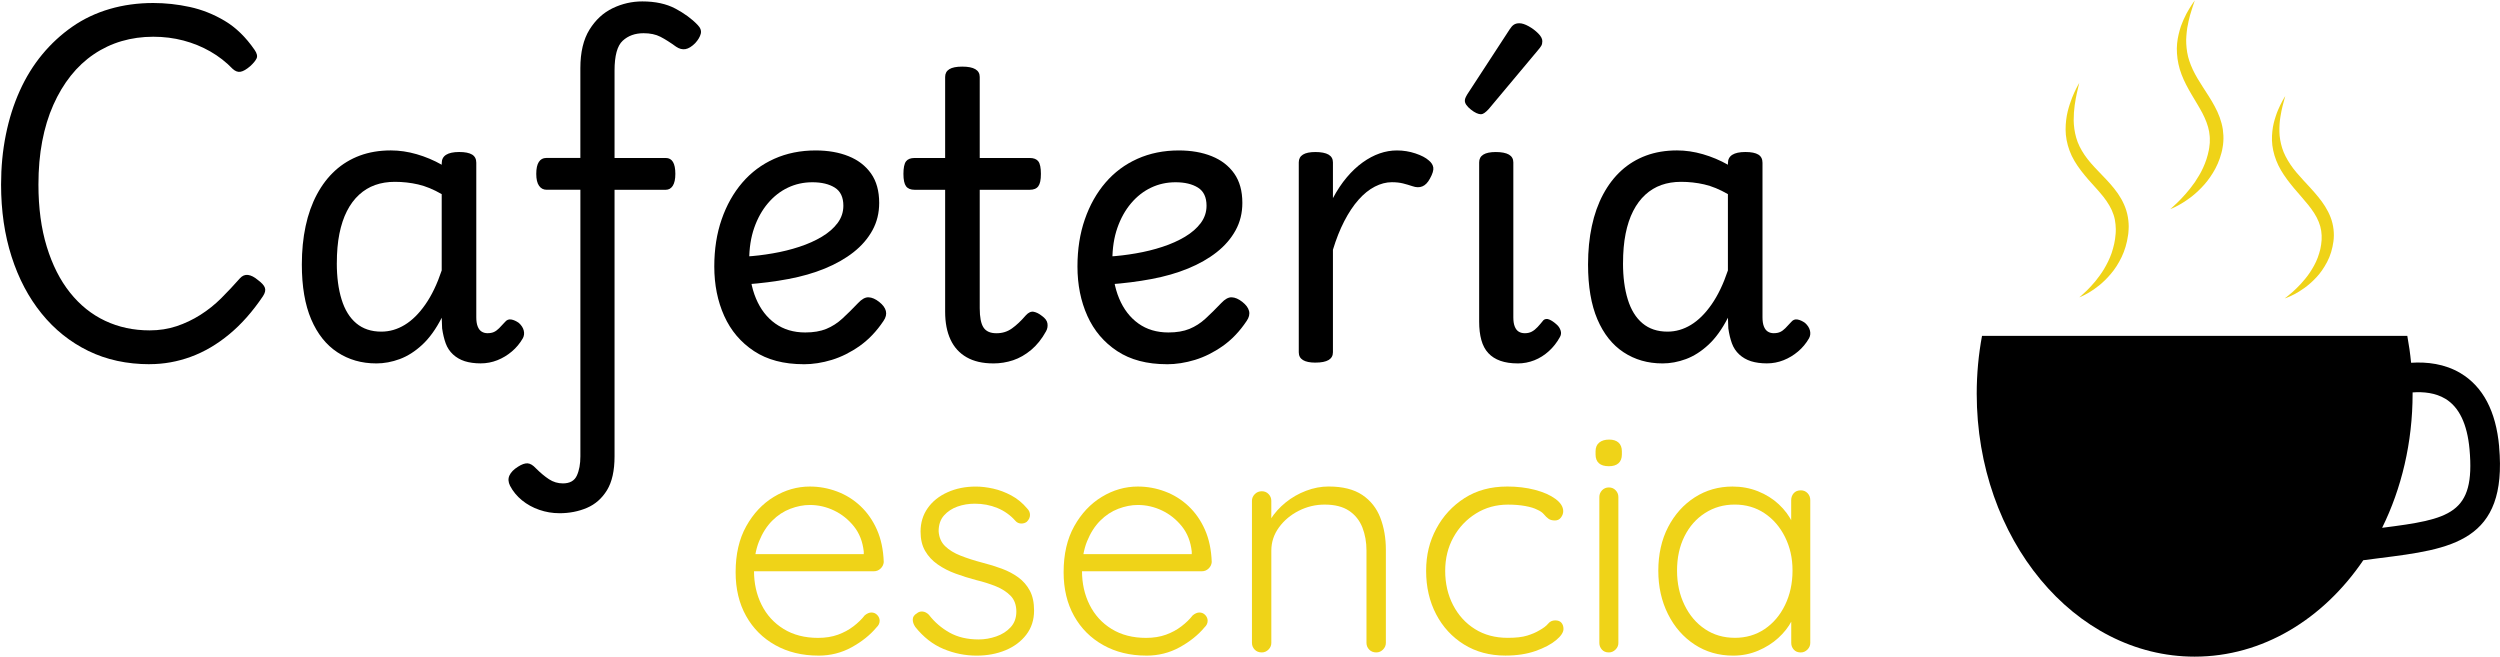 <svg xmlns="http://www.w3.org/2000/svg" width="1995" height="524" viewBox="0 0 1995 524" fill="none"><path d="M653.087 523.169C640.099 523.169 628.62 520.375 618.671 514.806C608.703 509.237 600.944 501.477 595.375 491.528C589.805 481.579 587.03 469.931 587.03 456.602C587.03 442.254 589.843 430.021 595.507 419.902C601.152 409.783 608.496 401.967 617.539 396.492C626.563 391.017 636.134 388.261 646.272 388.261C653.692 388.261 660.903 389.563 667.907 392.188C674.911 394.812 681.16 398.682 686.635 403.836C692.11 408.99 696.509 415.276 699.794 422.696C703.079 430.115 704.891 438.724 705.231 448.522C705.061 450.542 704.211 452.279 702.701 453.714C701.191 455.149 699.416 455.866 697.377 455.866H595.866L592.826 442.198H692.563L689.278 445.237V440.178C688.429 432.249 685.823 425.547 681.425 420.053C677.026 414.578 671.759 410.349 665.604 407.404C659.45 404.459 652.993 402.967 646.234 402.967C641.175 402.967 635.983 403.987 630.659 406.007C625.335 408.027 620.54 411.199 616.236 415.503C611.932 419.807 608.439 425.301 605.739 431.946C603.04 438.611 601.699 446.502 601.699 455.621C601.699 465.57 603.719 474.613 607.778 482.712C611.837 490.811 617.69 497.23 625.373 501.949C633.057 506.669 642.213 509.029 652.842 509.029C658.751 509.029 664.018 508.179 668.663 506.499C673.307 504.819 677.441 502.572 681.066 499.797C684.691 497.022 687.692 494.096 690.052 491.056C691.902 489.546 693.677 488.772 695.376 488.772C697.226 488.772 698.793 489.452 700.058 490.792C701.323 492.151 701.965 493.662 701.965 495.342C701.965 497.362 701.115 499.136 699.435 500.666C694.376 506.745 687.787 512.012 679.688 516.486C671.589 520.96 662.735 523.188 653.106 523.188L653.087 523.169Z" fill="#EFD318"></path><path d="M730.302 500.139C728.943 498.119 728.32 496.136 728.395 494.192C728.471 492.247 729.528 490.699 731.567 489.51C732.926 488.339 734.474 487.83 736.249 488C738.024 488.169 739.666 489.019 741.195 490.529C745.745 496.438 751.276 501.196 757.771 504.839C764.265 508.464 771.987 510.277 780.935 510.277C785.655 510.277 790.337 509.484 794.981 507.879C799.625 506.274 803.458 503.839 806.497 500.535C809.537 497.231 811.047 493.059 811.047 488C811.047 482.94 809.537 478.598 806.497 475.464C803.458 472.349 799.531 469.819 794.736 467.875C789.922 465.93 784.73 464.288 779.161 462.947C773.421 461.437 767.89 459.7 762.585 457.756C757.261 455.811 752.504 453.376 748.275 450.412C744.046 447.466 740.723 443.88 738.269 439.651C735.815 435.441 734.606 430.287 734.606 424.208C734.606 417.128 736.513 410.879 740.308 405.48C744.103 400.081 749.37 395.871 756.128 392.831C762.868 389.792 770.382 388.281 778.651 388.281C783.05 388.281 787.675 388.829 792.583 389.924C797.473 391.019 802.287 392.831 807.007 395.361C811.727 397.891 815.956 401.345 819.656 405.744C821.166 407.255 821.94 408.991 821.94 410.936C821.94 412.88 821.091 414.693 819.41 416.373C818.07 417.392 816.503 417.846 814.728 417.77C812.954 417.695 811.481 416.977 810.292 415.618C806.252 411.068 801.438 407.651 795.868 405.367C790.299 403.082 784.315 401.95 777.896 401.95C773.006 401.95 768.4 402.705 764.095 404.234C759.791 405.744 756.204 408.123 753.334 411.314C750.465 414.523 749.03 418.733 749.03 423.962C749.37 428.852 751.088 432.817 754.222 435.856C757.355 438.896 761.471 441.425 766.625 443.445C771.779 445.465 777.556 447.334 783.956 449.015C789.355 450.374 794.547 451.979 799.512 453.829C804.496 455.698 808.876 458.001 812.671 460.795C816.465 463.57 819.505 467.082 821.77 471.292C824.055 475.521 825.187 480.825 825.187 487.244C825.187 494.664 823.111 501.083 818.976 506.482C814.842 511.881 809.31 516.016 802.4 518.885C795.472 521.755 787.807 523.19 779.368 523.19C770.25 523.19 761.433 521.415 752.919 517.866C744.405 514.317 736.853 508.426 730.264 500.139H730.302Z" fill="#EFD318"></path><path d="M914.824 523.169C901.835 523.169 890.357 520.375 880.408 514.806C870.44 509.237 862.681 501.477 857.111 491.528C851.542 481.579 848.767 469.931 848.767 456.602C848.767 442.254 851.58 430.021 857.243 419.902C862.888 409.783 870.232 401.967 879.275 396.492C888.299 391.017 897.871 388.261 908.009 388.261C915.428 388.261 922.64 389.563 929.644 392.188C936.648 394.812 942.897 398.682 948.372 403.836C953.847 408.99 958.245 415.276 961.53 422.696C964.815 430.115 966.628 438.724 966.967 448.522C966.798 450.542 965.948 452.279 964.438 453.714C962.927 455.149 961.153 455.866 959.114 455.866H857.602L854.563 442.198H954.3L951.015 445.237V440.178C950.165 432.249 947.56 425.547 943.161 420.053C938.762 414.578 933.495 410.349 927.341 407.404C921.186 404.459 914.73 402.967 907.971 402.967C902.911 402.967 897.72 403.987 892.396 406.007C887.072 408.027 882.277 411.199 877.973 415.503C873.668 419.807 870.176 425.301 867.476 431.946C864.776 438.611 863.436 446.502 863.436 455.621C863.436 465.57 865.456 474.613 869.515 482.712C873.574 490.811 879.426 497.23 887.11 501.949C894.794 506.669 903.95 509.029 914.579 509.029C920.488 509.029 925.755 508.179 930.399 506.499C935.043 504.819 939.178 502.572 942.803 499.797C946.427 497.022 949.429 494.096 951.789 491.056C953.639 489.546 955.414 488.772 957.113 488.772C958.963 488.772 960.53 489.452 961.795 490.792C963.06 492.151 963.701 493.662 963.701 495.342C963.701 497.362 962.852 499.136 961.172 500.666C956.112 506.745 949.523 512.012 941.424 516.486C933.325 520.96 924.471 523.188 914.843 523.188L914.824 523.169Z" fill="#EFD318"></path><path d="M1060.36 388.242C1071.5 388.242 1080.39 390.489 1087.08 394.945C1093.74 399.419 1098.55 405.498 1101.5 413.163C1104.44 420.846 1105.92 429.323 1105.92 438.611V513.032C1105.92 515.052 1105.16 516.827 1103.63 518.356C1102.12 519.866 1100.35 520.64 1098.31 520.64C1095.95 520.64 1094.04 519.885 1092.61 518.356C1091.17 516.845 1090.45 515.071 1090.45 513.032V439.366C1090.45 432.627 1089.36 426.453 1087.17 420.884C1084.98 415.315 1081.43 410.878 1076.54 407.593C1071.65 404.308 1065.14 402.666 1057.06 402.666C1049.81 402.666 1042.92 404.308 1036.42 407.593C1029.93 410.878 1024.66 415.315 1020.6 420.884C1016.56 426.453 1014.52 432.608 1014.52 439.366V513.032C1014.52 515.052 1013.77 516.827 1012.24 518.356C1010.73 519.866 1008.95 520.64 1006.92 520.64C1004.56 520.64 1002.65 519.885 1001.21 518.356C999.779 516.845 999.062 515.071 999.062 513.032V399.626C999.062 397.606 999.817 395.832 1001.35 394.303C1002.86 392.792 1004.73 392.018 1006.92 392.018C1009.11 392.018 1010.92 392.773 1012.35 394.303C1013.79 395.813 1014.5 397.588 1014.5 399.626V420.884L1008.69 430.002C1009.03 424.603 1010.75 419.411 1013.88 414.427C1017 409.462 1021.02 404.988 1025.91 401.005C1030.8 397.04 1036.23 393.925 1042.24 391.641C1048.22 389.356 1054.26 388.224 1060.34 388.224L1060.36 388.242Z" fill="#EFD318"></path><path d="M1202.63 388.242C1210.73 388.242 1218.15 389.13 1224.91 390.904C1231.65 392.679 1237.11 395.076 1241.24 398.116C1245.37 401.155 1247.45 404.44 1247.45 407.99C1247.45 409.67 1246.87 411.331 1245.68 412.936C1244.49 414.541 1242.88 415.333 1240.86 415.333C1238.67 415.333 1236.94 414.88 1235.67 413.936C1234.41 413.011 1233.18 411.822 1232.01 410.387C1230.82 408.952 1229.04 407.725 1226.68 406.725C1224.49 405.554 1221.32 404.572 1217.19 403.817C1213.05 403.062 1208.45 402.685 1203.39 402.685C1193.93 402.685 1185.41 405.044 1177.83 409.764C1170.24 414.484 1164.23 420.827 1159.85 428.756C1155.45 436.685 1153.26 445.634 1153.26 455.583C1153.26 465.532 1155.38 474.821 1159.59 482.92C1163.8 491.019 1169.63 497.4 1177.05 502.025C1184.47 506.669 1193.17 508.992 1203.12 508.992C1209.69 508.992 1214.88 508.406 1218.68 507.217C1222.47 506.046 1225.65 504.687 1228.18 503.158C1231.56 501.308 1233.95 499.496 1235.39 497.721C1236.82 495.946 1238.71 495.059 1241.09 495.059C1243.28 495.059 1244.92 495.701 1246.02 496.966C1247.11 498.231 1247.66 499.873 1247.66 501.893C1247.66 504.593 1245.68 507.595 1241.71 510.879C1237.75 514.164 1232.31 517.034 1225.38 519.488C1218.45 521.924 1210.45 523.151 1201.33 523.151C1188.83 523.151 1177.83 520.206 1168.29 514.297C1158.76 508.387 1151.34 500.326 1146.01 490.132C1140.69 479.918 1138.05 468.402 1138.05 455.583C1138.05 442.764 1140.75 432.041 1146.15 421.922C1151.55 411.803 1159.06 403.666 1168.67 397.493C1178.3 391.338 1189.59 388.261 1202.59 388.261L1202.63 388.242Z" fill="#EFD318"></path><path d="M1283.89 372.045C1280.34 372.045 1277.68 371.252 1275.92 369.647C1274.15 368.042 1273.26 365.72 1273.26 362.681V360.151C1273.26 357.111 1274.22 354.789 1276.17 353.185C1278.11 351.58 1280.75 350.787 1284.13 350.787C1287.34 350.787 1289.83 351.599 1291.59 353.185C1293.36 354.789 1294.25 357.111 1294.25 360.151V362.681C1294.25 365.72 1293.36 368.042 1291.59 369.647C1289.82 371.252 1287.25 372.045 1283.87 372.045H1283.89ZM1291.48 513.032C1291.48 515.052 1290.72 516.827 1289.19 518.356C1287.68 519.866 1285.91 520.64 1283.87 520.64C1281.51 520.64 1279.64 519.885 1278.3 518.356C1276.94 516.846 1276.28 515.071 1276.28 513.032V396.587C1276.28 394.567 1277 392.793 1278.43 391.263C1279.87 389.753 1281.68 388.979 1283.87 388.979C1286.06 388.979 1287.87 389.734 1289.31 391.263C1290.74 392.774 1291.46 394.548 1291.46 396.587V513.032H1291.48Z" fill="#EFD318"></path><path d="M1437.01 391.281C1439.2 391.281 1441.02 392.037 1442.45 393.566C1443.89 395.076 1444.6 396.945 1444.6 399.135V513.05C1444.6 515.07 1443.85 516.845 1442.32 518.374C1440.81 519.884 1439.03 520.658 1437 520.658C1434.64 520.658 1432.77 519.903 1431.43 518.374C1430.07 516.864 1429.41 515.089 1429.41 513.05V482.938L1433.71 481.164C1433.71 485.714 1432.41 490.49 1429.78 495.474C1427.16 500.458 1423.57 505.008 1419.02 509.142C1414.47 513.277 1409.11 516.656 1402.94 519.261C1396.78 521.867 1390.16 523.188 1383.06 523.188C1371.58 523.188 1361.33 520.243 1352.3 514.334C1343.28 508.425 1336.18 500.326 1331.05 490.037C1325.89 479.748 1323.33 468.194 1323.33 455.356C1323.33 442.519 1325.93 430.587 1331.18 420.544C1336.41 410.5 1343.49 402.609 1352.44 396.87C1361.39 391.13 1371.43 388.261 1382.55 388.261C1389.8 388.261 1396.59 389.526 1402.92 392.055C1409.24 394.585 1414.77 398.04 1419.49 402.439C1424.21 406.838 1427.93 411.84 1430.63 417.504C1433.33 423.168 1434.69 429.02 1434.69 435.099L1429.37 431.305V399.154C1429.37 396.964 1430.05 395.114 1431.39 393.585C1432.75 392.074 1434.6 391.3 1436.96 391.3L1437.01 391.281ZM1384.36 508.991C1393.31 508.991 1401.24 506.669 1408.15 502.025C1415.06 497.381 1420.51 490.981 1424.48 482.787C1428.44 474.613 1430.43 465.457 1430.43 455.319C1430.43 445.181 1428.44 436.628 1424.48 428.605C1420.51 420.6 1415.08 414.257 1408.15 409.613C1401.22 404.969 1393.29 402.646 1384.36 402.646C1375.43 402.646 1367.69 404.893 1360.69 409.348C1353.68 413.823 1348.19 420.015 1344.22 427.963C1340.26 435.892 1338.28 445.011 1338.28 455.3C1338.28 465.589 1340.26 474.575 1344.22 482.768C1348.19 490.962 1353.63 497.362 1360.55 502.006C1367.46 506.65 1375.41 508.972 1384.34 508.972L1384.36 508.991Z" fill="#EFD318"></path><path d="M119.438 290.639C101.258 290.639 84.927 287.09 70.447 280.01C55.967 272.931 43.545 263.001 33.199 250.201C22.835 237.42 14.849 222.298 9.261 204.854C3.654 187.409 0.86 168.229 0.86 147.311C0.86 133.359 2.125 120.087 4.673 107.514C7.203 94.941 10.903 83.255 15.774 72.475C20.626 61.695 26.611 52.029 33.69 43.458C40.77 34.906 48.793 27.505 57.78 21.256C66.766 15.026 76.696 10.326 87.589 7.154C98.464 3.982 110.055 2.396 122.308 2.396C132.03 2.396 141.753 3.454 151.476 5.568C161.198 7.683 170.505 11.383 179.379 16.669C188.252 21.955 196.181 29.677 203.166 39.814C205.073 42.571 205.601 44.836 204.752 46.63C203.902 48.423 202.222 50.481 199.673 52.803C196.709 55.352 194.18 56.824 192.065 57.24C189.951 57.674 187.836 56.919 185.722 55.012C180.436 49.518 174.47 44.874 167.806 41.06C161.142 37.247 154.005 34.358 146.397 32.338C138.789 30.337 130.747 29.318 122.308 29.318C113.435 29.318 105.034 30.488 97.104 32.81C89.175 35.132 81.775 38.625 74.903 43.269C68.031 47.913 61.895 53.634 56.515 60.392C51.115 67.17 46.471 74.929 42.563 83.708C38.655 92.487 35.691 102.152 33.69 112.725C31.67 123.297 30.67 134.813 30.67 147.292C30.67 165.888 32.897 182.444 37.334 196.906C41.77 211.386 47.963 223.6 55.892 233.531C63.821 243.48 73.166 250.975 83.946 256.034C94.726 261.113 106.563 263.642 119.457 263.642C127.065 263.642 134.201 262.529 140.866 260.32C147.53 258.111 153.873 255.09 159.896 251.277C165.918 247.463 171.468 243.027 176.547 237.967C181.625 232.889 186.59 227.603 191.442 222.109C193.349 219.994 195.501 219.088 197.955 219.409C200.372 219.73 202.977 221.052 205.715 223.374C208.886 225.696 210.793 227.81 211.416 229.717C212.039 231.624 211.51 233.852 209.83 236.381C201.58 248.634 192.594 258.791 182.871 266.814C173.149 274.856 162.954 280.822 152.268 284.73C141.602 288.638 130.652 290.601 119.457 290.601L119.438 290.639Z" fill="black"></path><path d="M300.165 289.999C288.536 289.999 278.228 287.035 269.261 281.126C260.274 275.217 253.289 266.438 248.324 254.809C243.359 243.179 240.867 228.605 240.867 211.047C240.867 200.06 241.868 189.865 243.888 180.445C245.889 171.043 248.909 162.585 252.931 155.071C256.952 147.577 261.804 141.233 267.524 136.042C273.225 130.869 279.776 126.904 287.177 124.148C294.577 121.41 302.809 120.032 311.908 120.032C318.667 120.032 325.539 121.033 332.524 123.053C339.49 125.073 346.154 127.867 352.498 131.454V130.189C352.498 127.225 353.649 125.016 355.99 123.525C358.312 122.052 361.805 121.297 366.449 121.297C371.093 121.297 374.529 121.996 376.757 123.355C378.985 124.733 380.08 126.904 380.08 129.868V253.204C380.08 256.168 380.439 258.603 381.194 260.491C381.93 262.398 382.987 263.776 384.365 264.626C385.743 265.475 387.273 265.89 388.953 265.89C391.067 265.89 392.804 265.569 394.182 264.928C395.561 264.305 396.92 263.285 398.298 261.926C399.676 260.548 401.319 258.811 403.225 256.696C404.49 255.224 406.076 254.639 407.983 254.96C409.89 255.281 411.891 256.187 414.005 257.659C416.12 259.566 417.441 261.624 417.97 263.852C418.498 266.06 418.234 268.137 417.177 270.025C414.855 274.046 411.947 277.539 408.455 280.484C404.962 283.448 401.111 285.77 396.882 287.45C392.653 289.13 388.217 289.98 383.572 289.98C378.928 289.98 374.492 289.395 370.886 288.243C367.28 287.073 364.165 285.279 361.541 282.863C358.898 280.427 356.934 277.463 355.669 273.99C354.404 270.497 353.461 266.532 352.819 262.096C352.819 261.039 352.762 259.774 352.668 258.301C352.554 256.829 352.498 255.243 352.498 253.544C347.854 262.643 342.662 269.817 336.96 275.103C331.259 280.389 325.274 284.203 319.044 286.525C312.795 288.847 306.528 290.018 300.184 290.018L300.165 289.999ZM268.77 210.103C268.77 221.091 270.035 230.719 272.583 238.95C275.113 247.2 279.021 253.544 284.307 257.98C289.593 262.417 296.239 264.644 304.281 264.644C310.832 264.644 317.062 262.851 322.99 259.245C328.899 255.658 334.412 250.202 339.471 242.915C344.55 235.628 348.873 226.585 352.479 215.805V154.92C345.928 151.126 339.641 148.539 333.619 147.161C327.597 145.783 321.404 145.103 315.061 145.103C309.36 145.103 304.13 145.953 299.373 147.633C294.615 149.332 290.33 151.919 286.535 155.411C282.74 158.904 279.512 163.227 276.869 168.419C274.226 173.61 272.225 179.633 270.847 186.486C269.468 193.358 268.789 201.23 268.789 210.103H268.77Z" fill="black"></path><path d="M446.345 409.539C440.851 409.539 435.508 408.633 430.335 406.839C425.144 405.046 420.556 402.497 416.535 399.231C412.514 395.946 409.342 392.095 407.02 387.658C405.548 384.694 405.378 381.957 406.548 379.408C407.719 376.878 409.984 374.537 413.363 372.442C416.327 370.535 418.857 369.629 420.972 369.742C423.086 369.855 425.295 371.177 427.636 373.707C431.223 377.294 434.715 380.201 438.095 382.429C441.474 384.637 445.174 385.751 449.195 385.751C454.689 385.751 458.389 383.694 460.296 379.578C462.203 375.462 463.147 370.327 463.147 364.192V151.427H436.188C433.639 151.427 431.638 150.369 430.166 148.255C428.674 146.141 427.938 142.969 427.938 138.74C427.938 134.511 428.618 131.339 429.996 129.225C431.374 127.111 433.337 126.053 435.867 126.053H463.128V54.389C463.128 41.703 465.563 31.451 470.415 23.636C475.267 15.82 481.459 10.118 488.973 6.512C496.468 2.925 504.36 1.132 512.591 1.132C522.936 1.132 531.715 3.039 538.908 6.833C546.082 10.647 552.01 14.97 556.654 19.841C558.976 22.163 559.826 24.542 559.203 26.977C558.561 29.412 557.088 31.886 554.766 34.434C552.01 37.191 549.423 38.776 547.007 39.192C544.572 39.626 542.08 38.984 539.55 37.285C534.906 33.906 530.714 31.263 527.033 29.356C523.333 27.449 518.84 26.505 513.554 26.505C506.776 26.505 501.226 28.525 496.902 32.527C492.56 36.549 490.408 44.478 490.408 56.315V126.072H531.319C536.397 126.072 538.927 130.301 538.927 138.759C538.927 142.988 538.228 146.159 536.869 148.274C535.491 150.388 533.641 151.445 531.319 151.445H490.408V364.21C490.408 375.632 488.388 384.6 484.386 391.17C480.365 397.721 475.041 402.421 468.376 405.272C461.712 408.123 454.368 409.558 446.345 409.558V409.539Z" fill="black"></path><path d="M641.345 290.64C625.487 290.64 612.271 287.148 601.718 280.181C591.146 273.215 583.217 263.851 577.931 252.127C572.645 240.404 570.001 227.226 570.001 212.652C570.001 198.908 571.946 186.391 575.873 175.083C579.781 163.774 585.275 153.995 592.354 145.745C599.434 137.495 607.948 131.152 617.878 126.715C627.809 122.278 638.796 120.051 650.86 120.051C660.79 120.051 669.569 121.58 677.177 124.657C684.785 127.716 690.751 132.322 695.093 138.458C699.416 144.593 701.587 152.409 701.587 161.924C701.587 169.967 699.794 177.254 696.188 183.805C692.582 190.356 687.579 196.17 681.123 201.249C674.666 206.327 667.058 210.651 658.298 214.256C649.519 217.862 639.797 220.656 629.13 222.657C618.445 224.677 607.193 226.093 595.356 226.943L595.035 204.741C602.02 204.326 609.194 203.477 616.595 202.193C623.995 200.928 631.075 199.191 637.833 196.963C644.592 194.754 650.614 192.055 655.9 188.883C661.186 185.712 665.359 182.068 668.417 177.952C671.475 173.837 673.005 169.23 673.005 164.152C673.005 157.393 670.72 152.579 666.189 149.728C661.64 146.878 655.674 145.443 648.273 145.443C641.307 145.443 634.794 146.859 628.771 149.728C622.749 152.579 617.406 156.751 612.762 162.245C608.118 167.739 604.474 174.29 601.831 181.898C599.188 189.506 597.867 198.077 597.867 207.592C597.867 219.429 599.66 229.624 603.266 238.195C606.853 246.747 611.988 253.411 618.652 258.169C625.317 262.926 633.283 265.305 642.591 265.305C649.142 265.305 654.749 264.361 659.393 262.454C664.037 260.547 668.323 257.81 672.231 254.204C676.139 250.617 680.311 246.483 684.747 241.838C687.711 238.667 690.505 237.138 693.148 237.251C695.791 237.364 698.586 238.572 701.55 240.894C704.514 243.217 706.307 245.652 706.93 248.182C707.553 250.712 706.93 253.373 705.023 256.111C699.529 264.361 693.186 271.006 685.993 276.085C678.8 281.163 671.4 284.845 663.792 287.186C656.184 289.508 648.67 290.678 641.288 290.678L641.345 290.64Z" fill="black"></path><path d="M792.583 289.997C784.126 289.997 777.046 288.354 771.345 285.088C765.643 281.822 761.358 277.121 758.507 270.986C755.656 264.85 754.221 257.468 754.221 248.784V151.445H729.811C726.639 151.445 724.374 150.482 722.996 148.594C721.618 146.687 720.938 143.421 720.938 138.758C720.938 134.095 721.618 130.565 722.996 128.771C724.374 126.978 726.639 126.071 729.811 126.071H754.221V61.392C754.221 58.655 755.335 56.597 757.563 55.219C759.772 53.841 763.208 53.161 767.871 53.161C772.534 53.161 776.008 53.841 778.33 55.219C780.652 56.597 781.822 58.655 781.822 61.392V126.071H821.77C824.942 126.071 827.207 126.978 828.585 128.771C829.964 130.565 830.643 133.906 830.643 138.758C830.643 143.61 829.964 146.687 828.585 148.594C827.207 150.501 824.942 151.445 821.77 151.445H781.822V245.933C781.822 253.126 782.823 258.261 784.824 261.32C786.825 264.397 790.261 265.926 795.132 265.926C800.003 265.926 803.892 264.661 807.498 262.113C811.085 259.583 814.785 256.09 818.598 251.654C820.713 249.332 822.827 248.388 824.942 248.803C827.056 249.237 829.171 250.294 831.285 251.975C834.022 253.881 835.571 255.939 835.873 258.167C836.194 260.376 835.816 262.452 834.759 264.34C831.379 270.476 827.415 275.441 822.865 279.236C818.315 283.03 813.52 285.787 808.442 287.486C803.363 289.166 798.077 290.016 792.583 290.016V289.997Z" fill="black"></path><path d="M931.154 290.64C915.296 290.64 902.081 287.148 891.528 280.181C880.955 273.215 873.026 263.851 867.74 252.127C862.454 240.404 859.811 227.226 859.811 212.652C859.811 198.908 861.756 186.391 865.682 175.083C869.59 163.774 875.084 153.995 882.164 145.745C889.243 137.495 897.758 131.152 907.688 126.715C917.618 122.278 928.606 120.051 940.669 120.051C950.599 120.051 959.378 121.58 966.986 124.657C974.595 127.716 980.56 132.322 984.902 138.458C989.226 144.593 991.397 152.409 991.397 161.924C991.397 169.967 989.603 177.254 985.997 183.805C982.392 190.356 977.389 196.17 970.932 201.249C964.476 206.327 956.867 210.651 948.107 214.256C939.329 217.862 929.606 220.656 918.94 222.657C908.254 224.677 897.002 226.093 885.165 226.943L884.844 204.741C891.83 204.326 899.004 203.477 906.404 202.193C913.805 200.928 920.884 199.191 927.643 196.963C934.401 194.754 940.424 192.055 945.71 188.883C950.996 185.712 955.168 182.068 958.227 177.952C961.285 173.837 962.814 169.23 962.814 164.152C962.814 157.393 960.53 152.579 955.999 149.728C951.449 146.878 945.483 145.443 938.083 145.443C931.116 145.443 924.603 146.859 918.581 149.728C912.559 152.579 907.216 156.751 902.572 162.245C897.927 167.739 894.284 174.29 891.641 181.898C888.998 189.506 887.676 198.077 887.676 207.592C887.676 219.429 889.47 229.624 893.076 238.195C896.663 246.747 901.798 253.411 908.462 258.169C915.126 262.926 923.093 265.305 932.4 265.305C938.951 265.305 944.558 264.361 949.202 262.454C953.847 260.547 958.132 257.81 962.04 254.204C965.948 250.617 970.12 246.483 974.557 241.838C977.521 238.667 980.315 237.138 982.958 237.251C985.601 237.364 988.395 238.572 991.359 240.894C994.323 243.217 996.116 245.652 996.739 248.182C997.363 250.712 996.739 253.373 994.833 256.111C989.339 264.361 982.996 271.006 975.803 276.085C968.61 281.163 961.209 284.845 953.601 287.186C945.993 289.508 938.479 290.678 931.098 290.678L931.154 290.64Z" fill="black"></path><path d="M1049.73 289.375C1045.3 289.375 1041.95 288.677 1039.75 287.318C1037.52 285.94 1036.42 283.882 1036.42 281.125V129.566C1036.42 126.828 1037.54 124.752 1039.75 123.373C1041.95 121.995 1045.3 121.316 1049.73 121.316C1054.17 121.316 1057.87 122.014 1060.19 123.373C1062.51 124.752 1063.68 126.809 1063.68 129.566V158.111C1067.06 151.767 1070.76 146.217 1074.79 141.459C1078.81 136.702 1083.04 132.737 1087.47 129.566C1091.91 126.394 1096.4 124.015 1100.95 122.429C1105.5 120.844 1110.09 120.051 1114.75 120.051C1119.83 120.051 1124.74 120.844 1129.5 122.429C1134.25 124.015 1137.78 125.865 1140.13 127.98C1142.24 129.679 1143.45 131.586 1143.77 133.681C1144.09 135.796 1143.18 138.76 1141.07 142.554C1139.37 145.726 1137.37 147.784 1135.05 148.728C1132.72 149.691 1130.08 149.634 1127.12 148.577C1124.59 147.727 1122.04 146.991 1119.51 146.349C1116.98 145.726 1114.02 145.405 1110.64 145.405C1106.2 145.405 1101.71 146.576 1097.16 148.898C1092.61 151.22 1088.28 154.712 1084.15 159.357C1080.01 164.02 1076.22 169.721 1072.73 176.48C1069.23 183.257 1066.23 190.847 1063.68 199.304V281.106C1063.68 283.863 1062.51 285.921 1060.19 287.299C1057.87 288.677 1054.38 289.357 1049.73 289.357V289.375Z" fill="black"></path><path d="M1181.96 91.185C1179.64 91.185 1176.88 89.92 1173.71 87.39C1170.54 84.841 1168.95 82.538 1168.95 80.405C1168.95 79.782 1169.07 79.14 1169.27 78.498C1169.48 77.856 1170.01 76.799 1170.86 75.326L1204.78 23.315C1205.84 21.635 1206.96 20.408 1208.11 19.672C1209.26 18.935 1210.69 18.558 1212.39 18.558C1214.51 18.558 1216.98 19.351 1219.85 20.936C1222.72 22.522 1225.25 24.429 1227.46 26.638C1229.69 28.866 1230.78 30.923 1230.78 32.811C1230.78 34.303 1230.52 35.511 1229.99 36.455C1229.46 37.399 1228.46 38.739 1226.99 40.419L1187.98 87.031C1185.45 89.788 1183.43 91.147 1181.96 91.147V91.185ZM1211.13 289.998C1205.84 289.998 1201.24 289.318 1197.33 287.94C1193.42 286.562 1190.19 284.504 1187.66 281.767C1185.11 279.03 1183.26 275.537 1182.11 271.308C1180.94 267.079 1180.37 262.227 1180.37 256.715V129.565C1180.37 126.828 1181.49 124.751 1183.7 123.373C1185.91 121.995 1189.25 121.315 1193.68 121.315C1198.12 121.315 1201.82 122.014 1204.14 123.373C1206.46 124.751 1207.64 126.809 1207.64 129.565V253.222C1207.64 256.186 1207.99 258.621 1208.75 260.509C1209.49 262.416 1210.54 263.794 1211.92 264.644C1213.3 265.493 1214.92 265.909 1216.83 265.909C1218.94 265.909 1220.79 265.493 1222.38 264.644C1223.97 263.794 1225.49 262.586 1226.97 261C1228.44 259.414 1230.03 257.564 1231.72 255.45C1232.99 254.393 1234.52 254.242 1236.31 254.978C1238.11 255.714 1240.07 257.036 1242.18 258.942C1243.66 260.207 1244.73 261.793 1245.36 263.7C1246 265.607 1245.77 267.4 1244.73 269.099C1242.41 273.328 1239.5 277.028 1236.01 280.2C1232.52 283.372 1228.67 285.807 1224.44 287.487C1220.21 289.167 1215.77 290.017 1211.13 290.017V289.998Z" fill="black"></path><path d="M1326.55 289.999C1314.92 289.999 1304.62 287.035 1295.65 281.126C1286.66 275.217 1279.68 266.438 1274.71 254.809C1269.75 243.179 1267.26 228.605 1267.26 211.047C1267.26 200.06 1268.26 189.865 1270.28 180.445C1272.28 171.043 1275.3 162.585 1279.32 155.071C1283.34 147.577 1288.19 141.233 1293.91 136.042C1299.61 130.869 1306.16 126.904 1313.57 124.148C1320.97 121.41 1329.2 120.032 1338.3 120.032C1345.06 120.032 1351.93 121.033 1358.91 123.053C1365.88 125.073 1372.54 127.867 1378.89 131.454V130.189C1378.89 127.225 1380.04 125.016 1382.38 123.525C1384.7 122.052 1388.19 121.297 1392.84 121.297C1397.48 121.297 1400.92 121.996 1403.15 123.355C1405.37 124.733 1406.47 126.904 1406.47 129.868V253.204C1406.47 256.168 1406.83 258.603 1407.58 260.491C1408.32 262.398 1409.38 263.776 1410.75 264.626C1412.13 265.475 1413.66 265.89 1415.34 265.89C1417.46 265.89 1419.19 265.569 1420.57 264.928C1421.95 264.305 1423.31 263.285 1424.69 261.926C1426.06 260.548 1427.71 258.811 1429.61 256.696C1430.88 255.224 1432.46 254.639 1434.37 254.96C1436.28 255.281 1438.28 256.187 1440.39 257.659C1442.51 259.566 1443.83 261.624 1444.36 263.852C1444.89 266.06 1444.62 268.137 1443.57 270.025C1441.24 274.046 1438.34 277.539 1434.84 280.484C1431.35 283.448 1427.5 285.77 1423.27 287.45C1419.04 289.13 1414.61 289.98 1409.96 289.98C1405.32 289.98 1400.88 289.395 1397.27 288.243C1393.67 287.073 1390.55 285.279 1387.93 282.863C1385.29 280.427 1383.32 277.463 1382.06 273.99C1380.79 270.497 1379.85 266.532 1379.21 262.096C1379.21 261.039 1379.15 259.774 1379.06 258.301C1378.94 256.829 1378.89 255.243 1378.89 253.544C1374.24 262.643 1369.05 269.817 1363.35 275.103C1357.65 280.389 1351.66 284.203 1345.43 286.525C1339.18 288.847 1332.92 290.018 1326.57 290.018L1326.55 289.999ZM1295.16 210.103C1295.16 221.091 1296.42 230.719 1298.97 238.95C1301.5 247.2 1305.41 253.544 1310.7 257.98C1315.98 262.417 1322.63 264.644 1330.67 264.644C1337.22 264.644 1343.45 262.851 1349.38 259.245C1355.29 255.658 1360.8 250.202 1365.86 242.915C1370.94 235.628 1375.26 226.585 1378.87 215.805V154.92C1372.32 151.126 1366.03 148.539 1360.01 147.161C1353.98 145.783 1347.79 145.103 1341.45 145.103C1335.75 145.103 1330.52 145.953 1325.76 147.633C1321 149.332 1316.72 151.919 1312.92 155.411C1309.13 158.904 1305.9 163.227 1303.26 168.419C1300.61 173.61 1298.61 179.633 1297.24 186.486C1295.86 193.358 1295.18 201.23 1295.18 210.103H1295.16Z" fill="black"></path><path d="M1994.32 356.317C1991.79 328.169 1981.39 308.459 1963.47 297.774C1950.82 290.222 1936.57 288.674 1924.05 289.486C1923.35 282.217 1922.33 275.043 1921.03 268.021H1581.65C1578.89 282.859 1577.42 298.264 1577.42 314.142C1577.42 430.039 1655.27 523.999 1751.33 523.999C1805.57 523.999 1854.01 494.039 1885.9 447.068C1890.37 446.464 1894.73 445.935 1898.96 445.369C1956.07 438.176 2001.21 432.474 1994.28 356.317H1994.32ZM1900.94 421.185C1916.39 389.846 1925.26 353.24 1925.26 314.123C1925.26 313.802 1925.26 313.5 1925.26 313.141C1933.93 312.518 1943.44 313.443 1951.37 318.201C1962.36 324.808 1968.85 338.326 1970.68 358.469C1975.36 410.216 1955.11 414.313 1900.96 421.185H1900.94Z" fill="black"></path><path d="M1659.24 237.306C1659.24 237.306 1661.71 235.361 1665.54 231.604C1667.43 229.716 1669.66 227.338 1672.02 224.525C1674.3 221.655 1676.83 218.389 1679.08 214.594C1681.33 210.781 1683.48 206.552 1685.1 201.889C1686.63 197.188 1687.9 192.166 1688.24 186.861L1688.33 185.861V185.464L1688.37 184.917C1688.37 184.218 1688.44 183.388 1688.41 182.821C1688.41 181.632 1688.33 180.273 1688.18 178.989C1687.95 176.384 1687.46 173.835 1686.61 171.343C1684.99 166.34 1682.1 161.658 1678.57 157.108C1674.98 152.577 1670.79 148.16 1666.69 143.534C1662.65 138.852 1658.65 133.925 1655.48 128.544C1652.27 123.202 1650.18 117.311 1649.14 111.686C1648.04 106.003 1648.25 100.566 1648.8 95.771C1649.35 90.938 1650.53 86.671 1651.72 83.027C1652.89 79.346 1654.2 76.269 1655.33 73.758C1656.44 71.266 1657.48 69.378 1658.16 68.075C1658.88 66.811 1659.26 66.131 1659.26 66.131C1659.26 66.131 1659.09 66.886 1658.73 68.302C1658.35 69.699 1657.9 71.794 1657.31 74.419C1656.71 77.024 1656.16 80.252 1655.61 83.915C1655.08 87.558 1654.8 91.693 1654.8 96.111C1654.88 100.528 1655.48 105.229 1656.82 109.911C1658.12 114.593 1660.46 119.18 1663.43 123.598C1666.41 128.035 1670.24 132.245 1674.38 136.53C1678.48 140.853 1682.97 145.271 1687.07 150.425C1691.18 155.485 1694.82 161.545 1696.84 168.152C1697.86 171.475 1698.41 174.873 1698.62 178.215C1698.77 179.895 1698.71 181.5 1698.62 183.255C1698.6 184.162 1698.51 184.803 1698.45 185.559L1698.41 186.087L1698.32 186.786L1698.15 187.956C1697.28 194.167 1695.5 200.02 1693.05 205.136C1690.58 210.252 1687.69 214.783 1684.52 218.464C1678.29 225.941 1671.72 230.641 1667 233.435C1662.24 236.267 1659.26 237.287 1659.26 237.287L1659.24 237.306Z" fill="#EFD318"></path><path d="M1823.29 238.061C1823.29 238.061 1825.73 236.305 1829.56 232.926C1831.45 231.208 1833.72 229.075 1836.09 226.507C1838.42 223.883 1841 220.938 1843.33 217.407C1845.63 213.896 1847.91 210.007 1849.54 205.608C1850.35 203.418 1851.03 201.134 1851.61 198.812C1852.14 196.452 1852.48 193.998 1852.65 191.506C1852.92 186.635 1852.29 181.764 1850.35 177.082C1848.52 172.381 1845.46 167.888 1841.97 163.508C1838.45 159.128 1834.51 154.786 1830.7 150.293C1826.92 145.762 1823.24 141.005 1820.26 135.926C1817.25 130.829 1815.16 125.354 1814.01 119.992C1812.82 114.612 1812.84 109.401 1813.33 104.795C1813.78 100.151 1814.93 96.054 1816.1 92.561C1817.22 89.031 1818.59 86.124 1819.71 83.764C1820.82 81.423 1821.88 79.629 1822.56 78.421C1823.3 77.232 1823.67 76.59 1823.67 76.59C1823.67 76.59 1823.48 77.307 1823.09 78.648C1822.69 79.969 1822.16 81.933 1821.54 84.444C1820.9 86.936 1820.27 89.975 1819.73 93.449C1819.16 96.922 1818.9 100.849 1818.97 105.04C1819.03 109.25 1819.8 113.687 1821.16 118.142C1822.54 122.598 1824.88 126.959 1827.73 131.244C1833.47 139.891 1842.16 147.556 1849.93 157.127C1853.84 161.885 1857.47 167.303 1859.83 173.457C1862.17 179.574 1862.92 186.352 1862.11 192.468C1861.3 198.491 1859.64 204.173 1857.05 209.006C1854.5 213.858 1851.56 218.106 1848.35 221.448C1841.99 228.282 1835.49 232.397 1830.85 234.833C1826.16 237.287 1823.28 238.118 1823.28 238.118L1823.29 238.061Z" fill="#EFD318"></path><path d="M1731.9 166.849C1731.9 166.849 1734.22 164.943 1737.89 161.337C1741.53 157.75 1746.55 152.426 1751.44 145.46C1753.76 141.91 1756.22 138.078 1758.14 133.736C1760.11 129.431 1761.69 124.749 1762.64 119.822L1762.96 117.953L1763.17 116.122L1763.41 114.026V112.327C1763.54 110.024 1763.28 107.4 1762.88 104.983C1761.98 100.018 1760.03 95.11 1757.48 90.201C1752.31 80.441 1745.08 70.548 1740.87 59.41C1738.74 53.878 1737.57 48.082 1737.23 42.626C1736.83 37.151 1737.47 31.979 1738.53 27.485C1738.98 25.182 1739.74 23.105 1740.32 21.085C1741.12 19.122 1741.76 17.272 1742.53 15.592C1743.31 13.93 1744.02 12.363 1744.76 10.947C1745.55 9.569 1746.27 8.304 1746.93 7.153C1748.18 4.869 1749.52 3.245 1750.23 2.074C1751.01 0.923 1751.46 0.3 1751.46 0.3C1751.46 0.3 1751.22 1.017 1750.78 2.358C1750.37 3.679 1749.61 5.567 1748.91 8.04C1748.52 9.286 1748.12 10.627 1747.67 12.118C1747.31 13.591 1746.89 15.195 1746.48 16.913C1746.08 18.612 1745.8 20.462 1745.4 22.388C1745.23 24.333 1744.8 26.334 1744.74 28.448C1744.34 32.62 1744.63 37.133 1745.36 41.72C1746.12 46.345 1747.74 50.971 1749.88 55.615C1752.08 60.259 1754.9 64.885 1758.01 69.661C1761.09 74.475 1764.47 79.44 1767.39 84.972C1770.38 90.447 1772.78 96.658 1773.81 103.171C1774.23 106.475 1774.47 109.609 1774.21 113.026L1773.98 115.537L1773.64 117.632L1773.23 119.935L1772.68 122.163C1771.15 127.997 1768.75 133.358 1765.9 137.946C1763.09 142.571 1759.92 146.536 1756.69 149.839C1753.46 153.162 1750.31 155.918 1747.29 158.09C1744.34 160.317 1741.61 162.016 1739.3 163.3C1734.73 165.905 1731.88 166.868 1731.88 166.868L1731.9 166.849Z" fill="#EFD318"></path></svg>